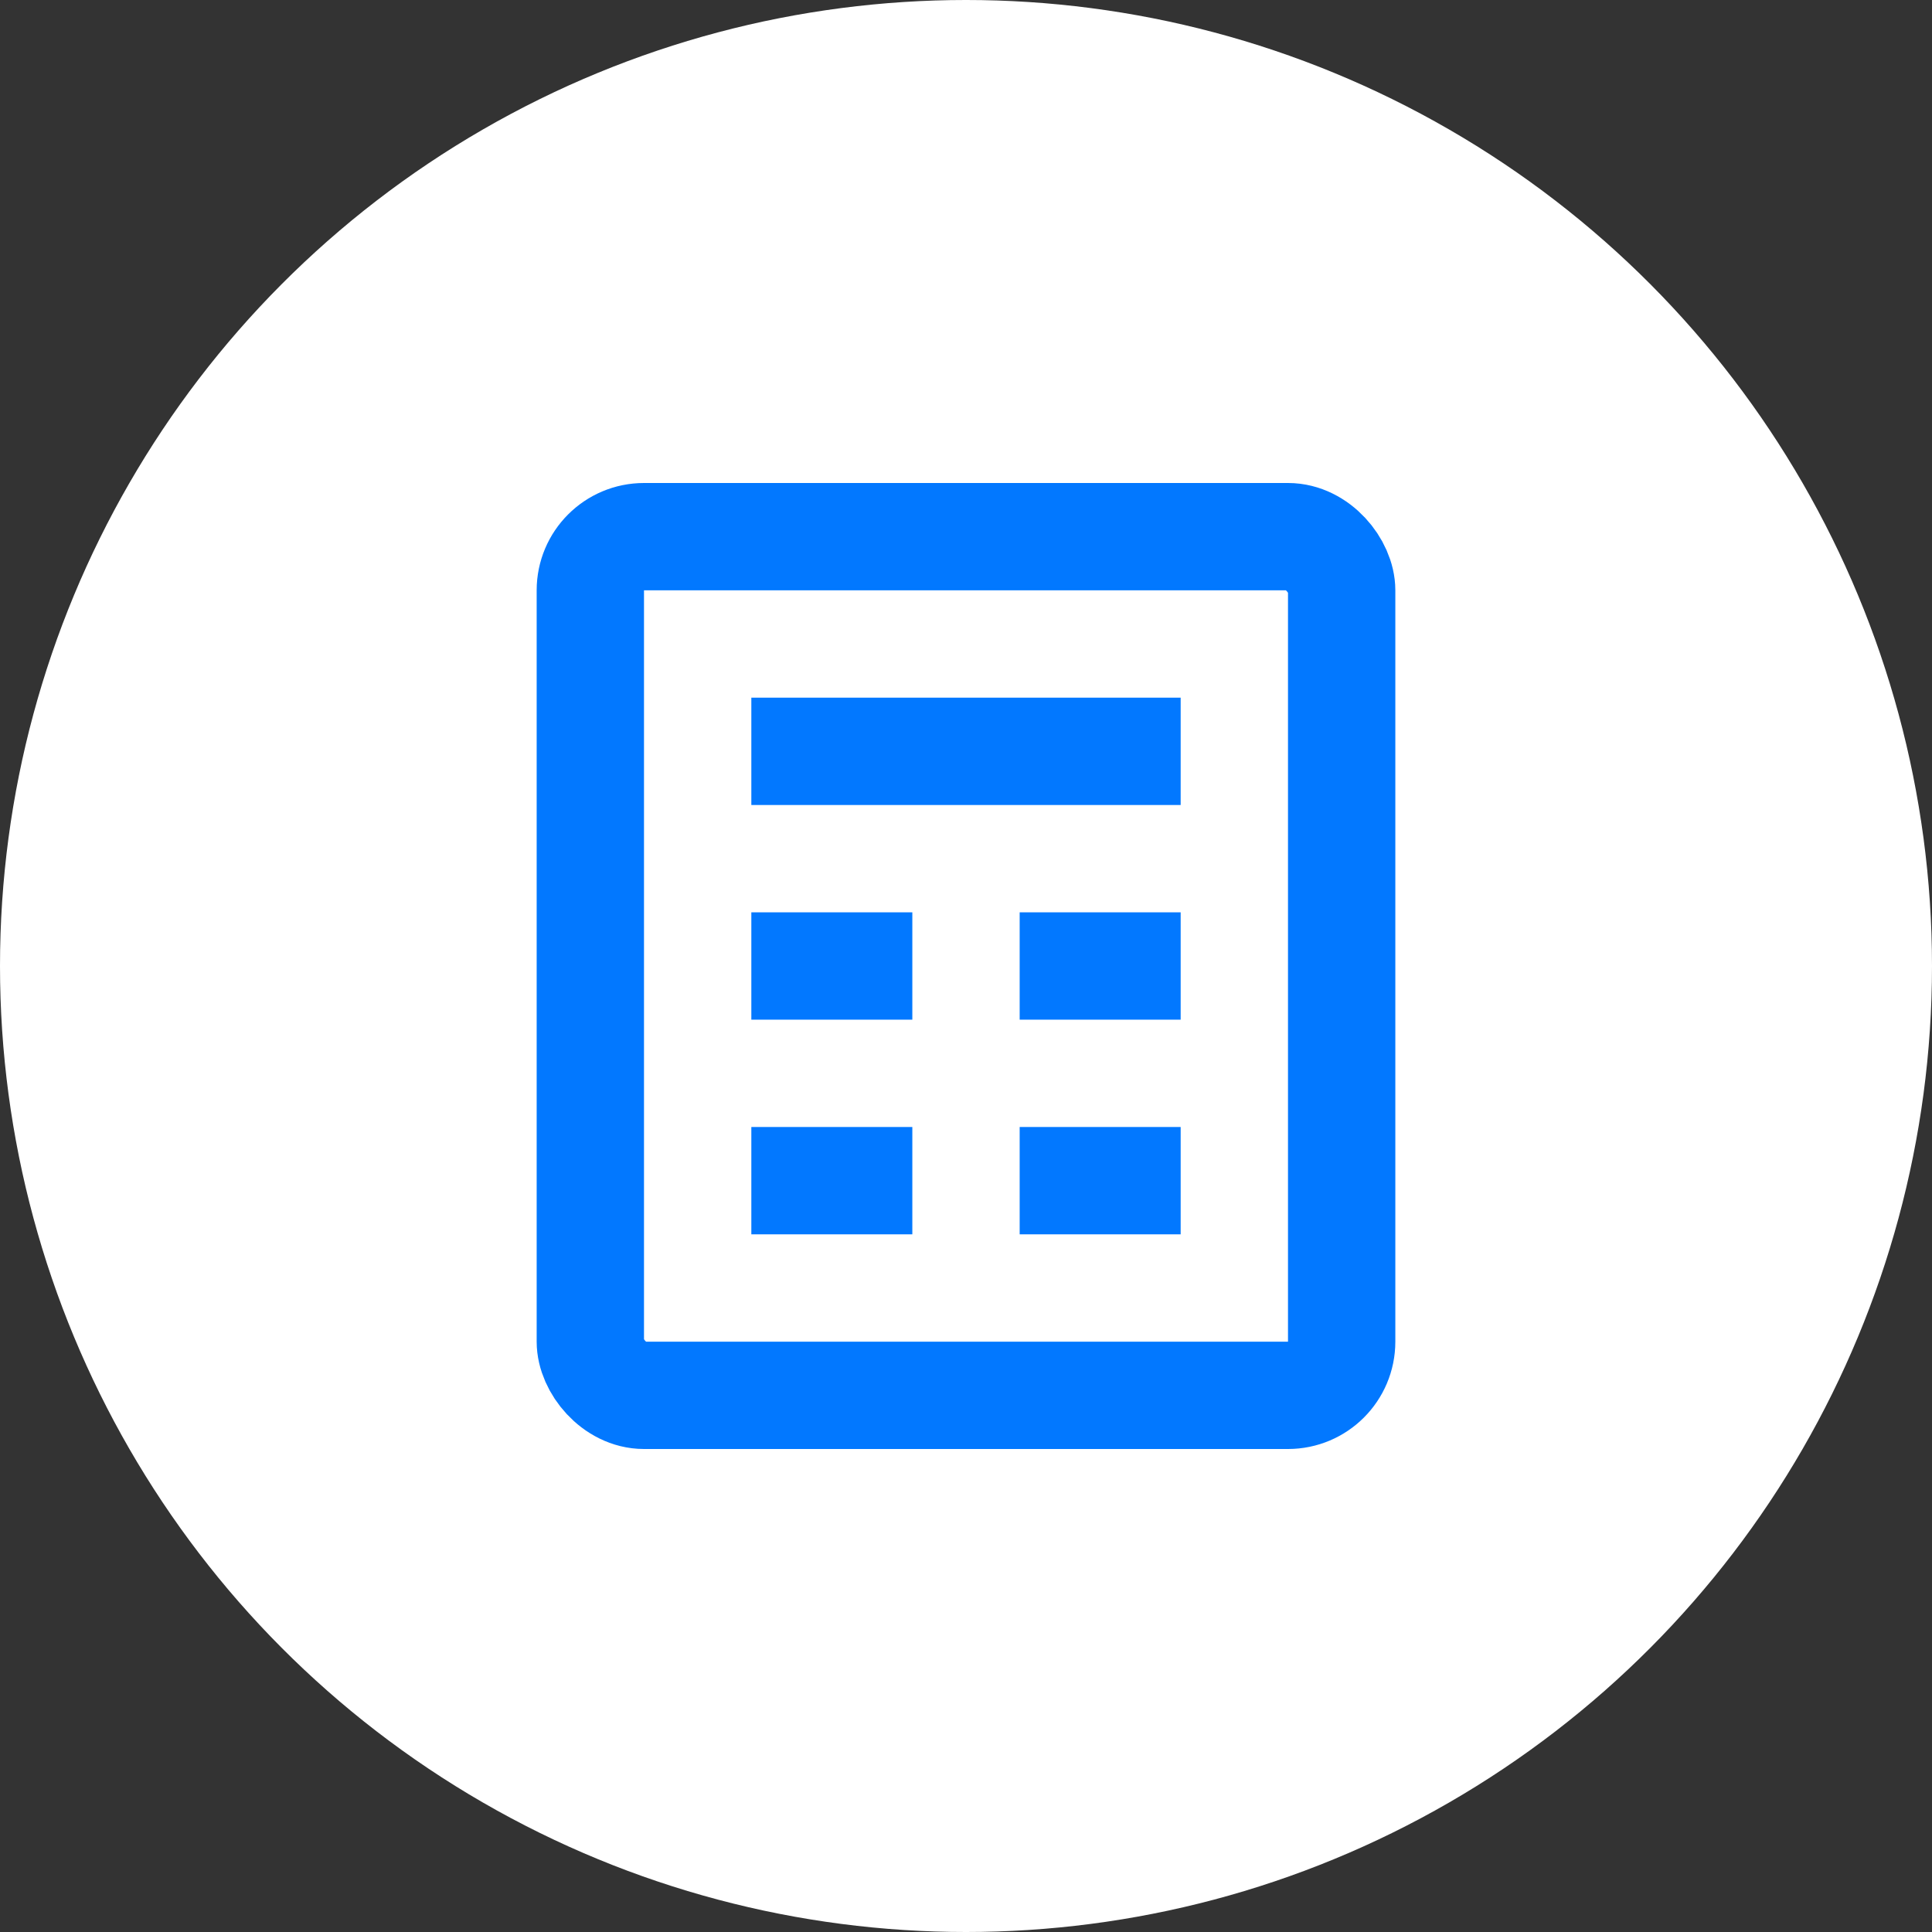 <svg width="36" height="36" viewBox="0 0 36 36" fill="none" xmlns="http://www.w3.org/2000/svg">
<rect x="0" y="0" width="36" height="36" fill="#333333" stroke="none"/>
<circle cx="18" cy="18" r="18" fill="white"/>
<path d="M22 13H14V15H22V13Z" fill="#0278FF"/>
<path d="M17 17H14V19H17V17Z" fill="#0278FF"/>
<path d="M17 21H14V23H17V21Z" fill="#0278FF"/>
<path d="M22 17H19V19H22V17Z" fill="#0278FF"/>
<path d="M22 21H19V23H22V21Z" fill="#0278FF"/>
<rect x="11" y="10" width="14" height="16" rx="1" stroke="#0278FF" stroke-width="2"/>
</svg>
